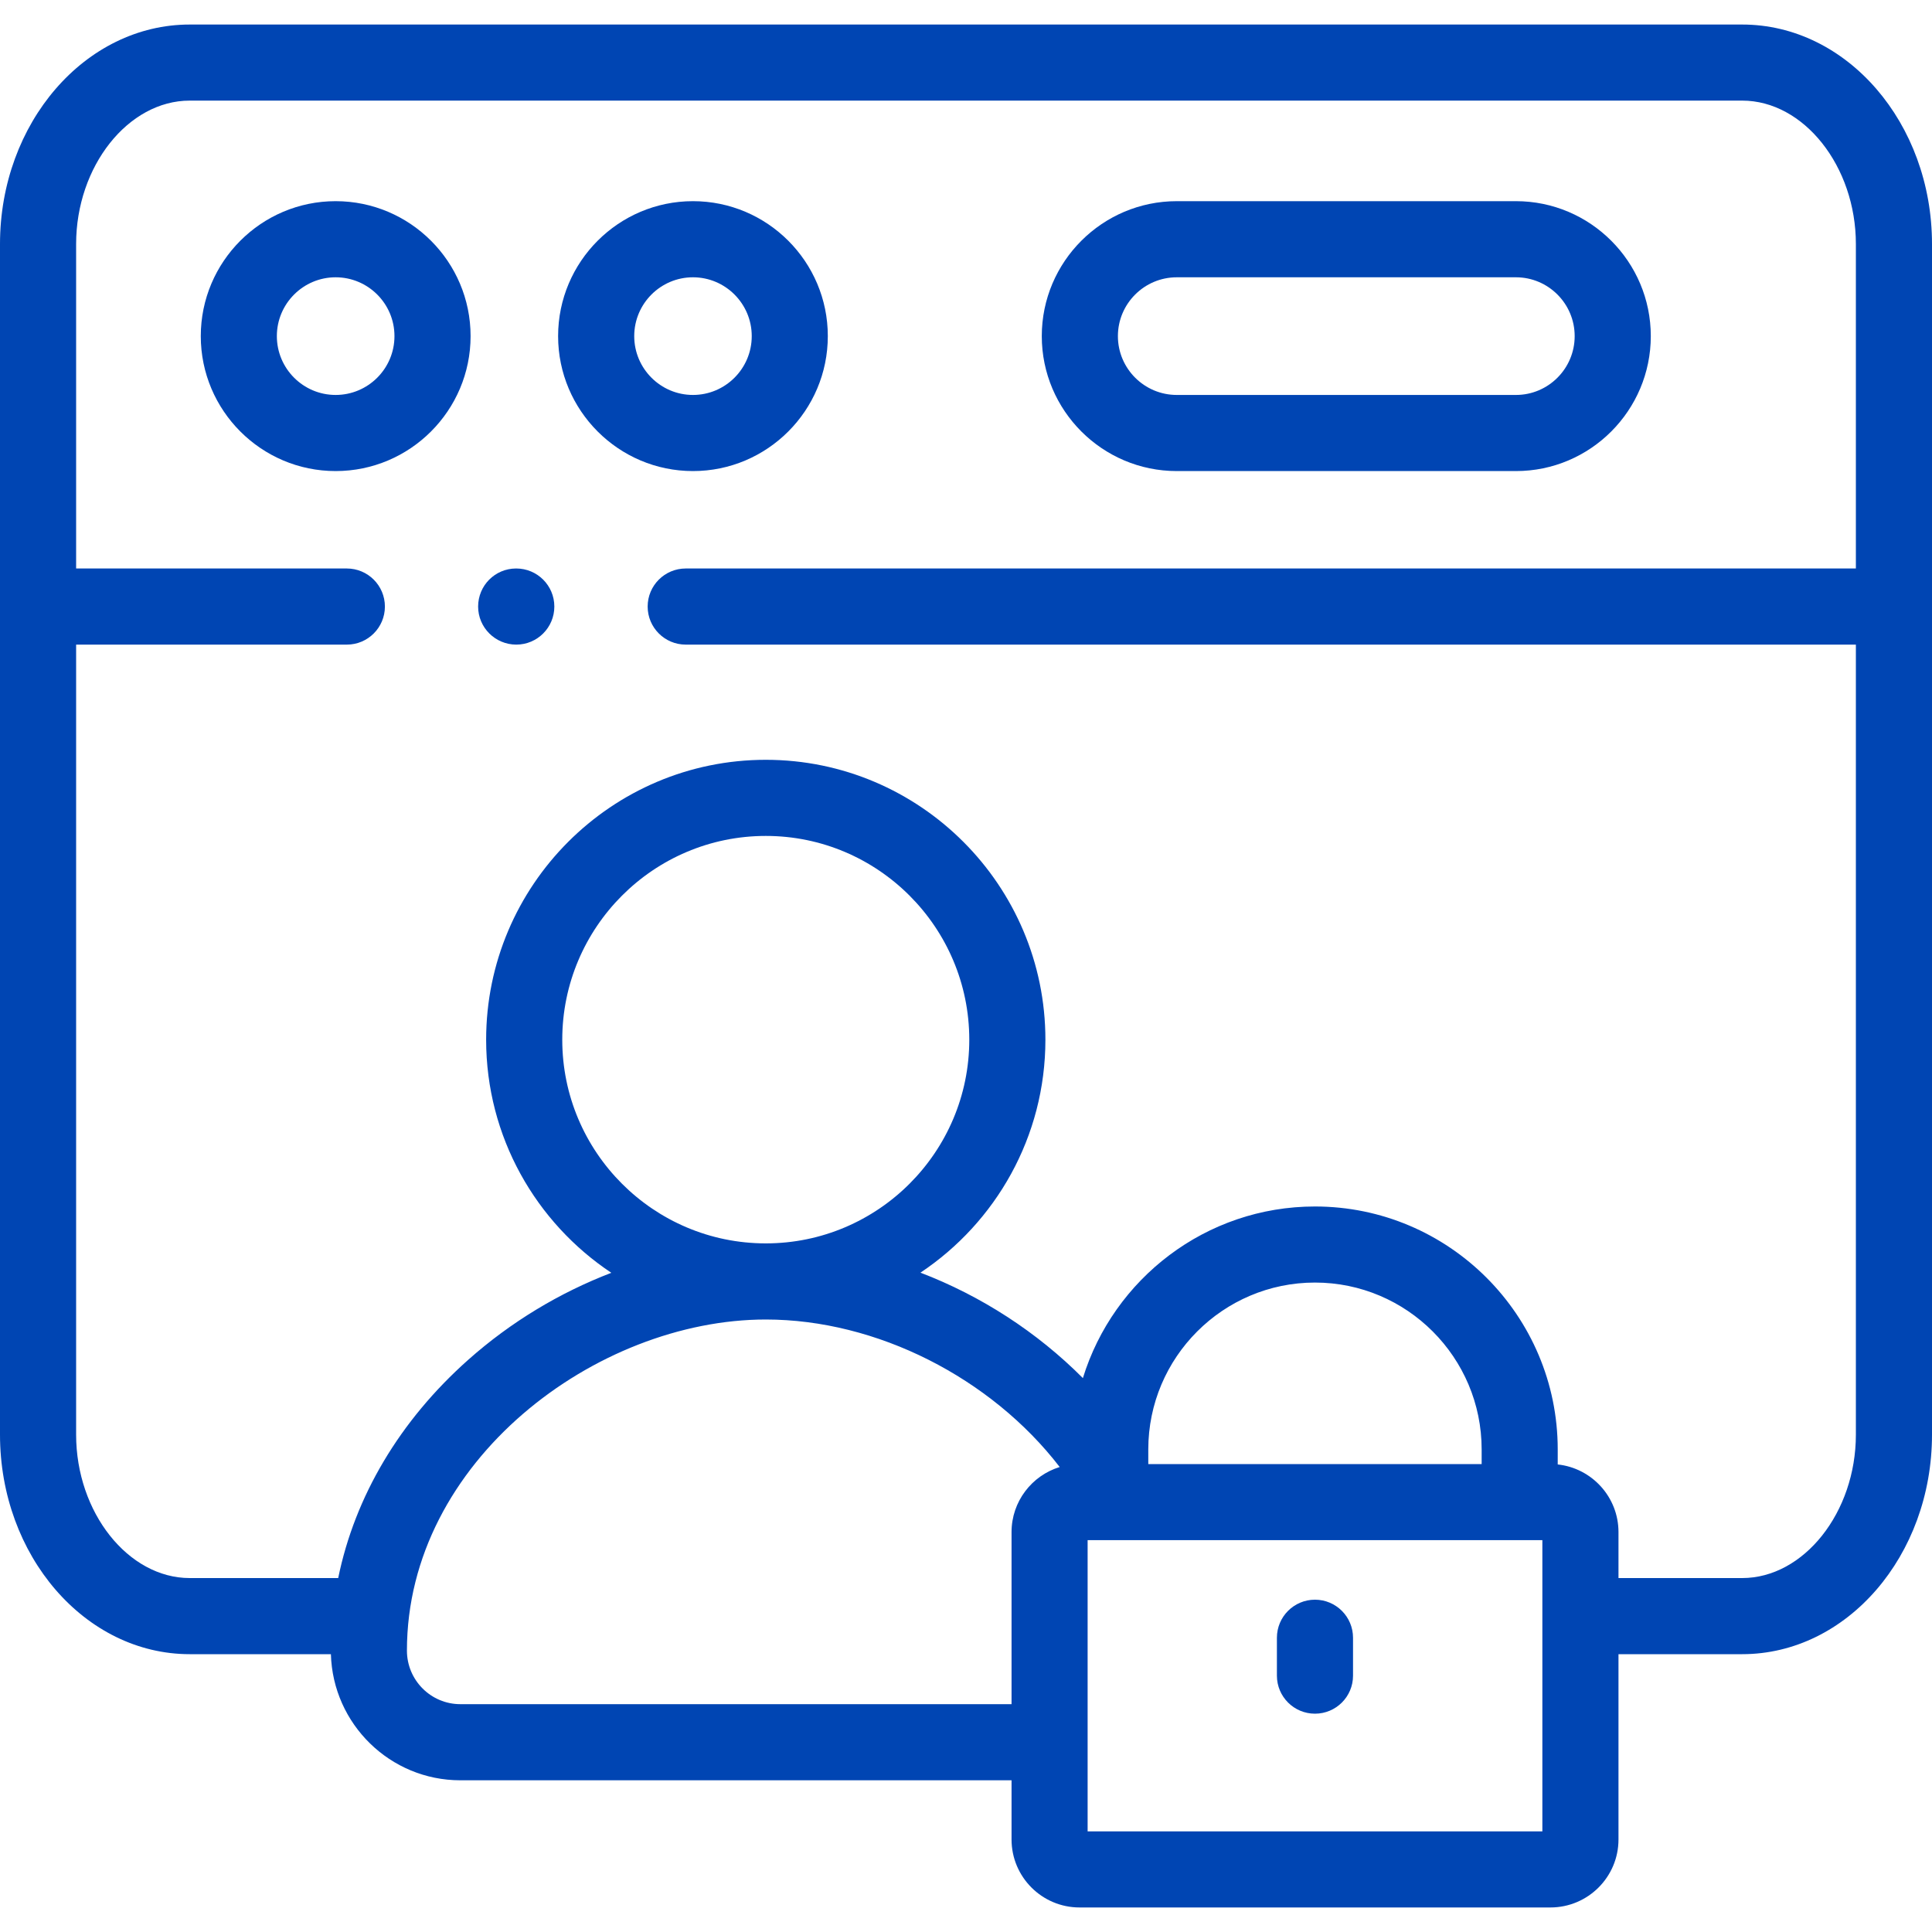 <svg width="40" height="40" viewBox="0 0 40 40" fill="none" xmlns="http://www.w3.org/2000/svg">
<g clip-path="url(#clip0_1300_25)">
<path d="M36.07 0.508H3.928C1.762 0.508 0 2.547 0 5.053V29.703C0 32.209 1.762 34.248 3.928 34.248H6.851C6.891 35.694 8.077 36.859 9.531 36.859H20.943V38.084C20.943 38.861 21.574 39.492 22.351 39.492H32.099C32.877 39.492 33.509 38.861 33.509 38.084V34.248H36.07C38.237 34.248 40 32.209 40 29.703V5.053C40 2.547 38.237 0.508 36.07 0.508ZM9.531 35.283C8.921 35.283 8.425 34.786 8.425 34.174C8.425 30.251 12.348 27.319 15.855 27.319C18.151 27.319 20.517 28.525 21.94 30.373C21.363 30.55 20.943 31.087 20.943 31.72V35.283H9.531V35.283ZM11.641 21.526C11.641 19.2 13.531 17.307 15.855 17.307C18.178 17.307 20.068 19.2 20.068 21.526C20.068 23.851 18.178 25.743 15.855 25.743C13.531 25.743 11.641 23.852 11.641 21.526ZM30.676 30.312H23.774V30.009C23.774 28.104 25.322 26.554 27.225 26.554C29.128 26.554 30.676 28.104 30.676 30.009V30.312ZM31.933 37.917H22.518V31.887H31.933V37.917ZM36.07 32.672H33.509V31.72C33.509 30.995 32.958 30.396 32.251 30.32V30.009C32.251 27.235 29.997 24.979 27.225 24.979C24.967 24.979 23.052 26.477 22.42 28.532C21.47 27.578 20.312 26.829 19.057 26.349C20.615 25.31 21.644 23.536 21.644 21.526C21.644 18.331 19.047 15.731 15.855 15.731C12.663 15.731 10.065 18.331 10.065 21.526C10.065 23.538 11.096 25.313 12.657 26.352C11.586 26.763 10.575 27.371 9.699 28.149C8.275 29.413 7.348 30.982 7.002 32.672H3.928C2.653 32.672 1.576 31.312 1.576 29.703V13.346H7.181C7.616 13.346 7.969 12.993 7.969 12.558C7.969 12.123 7.616 11.77 7.181 11.77H1.576V5.053C1.576 3.443 2.653 2.083 3.928 2.083H36.07C37.346 2.083 38.424 3.443 38.424 5.053V11.77H14.197C13.762 11.77 13.409 12.123 13.409 12.558C13.409 12.993 13.762 13.346 14.197 13.346H38.424V29.703C38.424 31.312 37.346 32.672 36.07 32.672Z" fill="#0045B3"/>
<path d="M6.949 4.165C5.409 4.165 4.157 5.418 4.157 6.959C4.157 8.499 5.409 9.753 6.949 9.753C8.489 9.753 9.743 8.499 9.743 6.959C9.743 5.418 8.489 4.165 6.949 4.165ZM6.949 8.177C6.278 8.177 5.732 7.631 5.732 6.959C5.732 6.287 6.278 5.741 6.949 5.741C7.621 5.741 8.167 6.287 8.167 6.959C8.167 7.631 7.621 8.177 6.949 8.177Z" fill="#0045B3"/>
<path d="M24.364 9.753H31.386C32.925 9.753 34.178 8.499 34.178 6.959C34.178 5.418 32.925 4.165 31.386 4.165H24.364C22.823 4.165 21.569 5.418 21.569 6.959C21.569 8.499 22.823 9.753 24.364 9.753ZM24.364 5.741H31.386C32.056 5.741 32.602 6.287 32.602 6.959C32.602 7.631 32.056 8.177 31.386 8.177H24.364C23.692 8.177 23.145 7.631 23.145 6.959C23.145 6.287 23.692 5.741 24.364 5.741Z" fill="#0045B3"/>
<path d="M17.139 6.959C17.139 5.418 15.887 4.165 14.347 4.165C12.808 4.165 11.555 5.418 11.555 6.959C11.555 8.499 12.808 9.753 14.347 9.753C15.887 9.753 17.139 8.499 17.139 6.959ZM13.131 6.959C13.131 6.287 13.677 5.741 14.347 5.741C15.018 5.741 15.564 6.287 15.564 6.959C15.564 7.631 15.018 8.177 14.347 8.177C13.677 8.177 13.131 7.631 13.131 6.959Z" fill="#0045B3"/>
<path d="M10.689 11.77H10.685C10.249 11.77 9.899 12.123 9.899 12.558C9.899 12.993 10.254 13.346 10.689 13.346C11.124 13.346 11.477 12.993 11.477 12.558C11.477 12.123 11.124 11.77 10.689 11.77Z" fill="#0045B3"/>
<path d="M27.225 33.12C26.79 33.12 26.437 33.473 26.437 33.908V34.693C26.437 35.128 26.79 35.48 27.225 35.48C27.66 35.48 28.013 35.128 28.013 34.693V33.908C28.013 33.473 27.66 33.12 27.225 33.12Z" fill="#0045B3"/>
</g>
<defs>
<clipPath id="clip0_1300_25">
<rect width="40" height="40" fill="white"/>
</clipPath>
</defs>
</svg>
